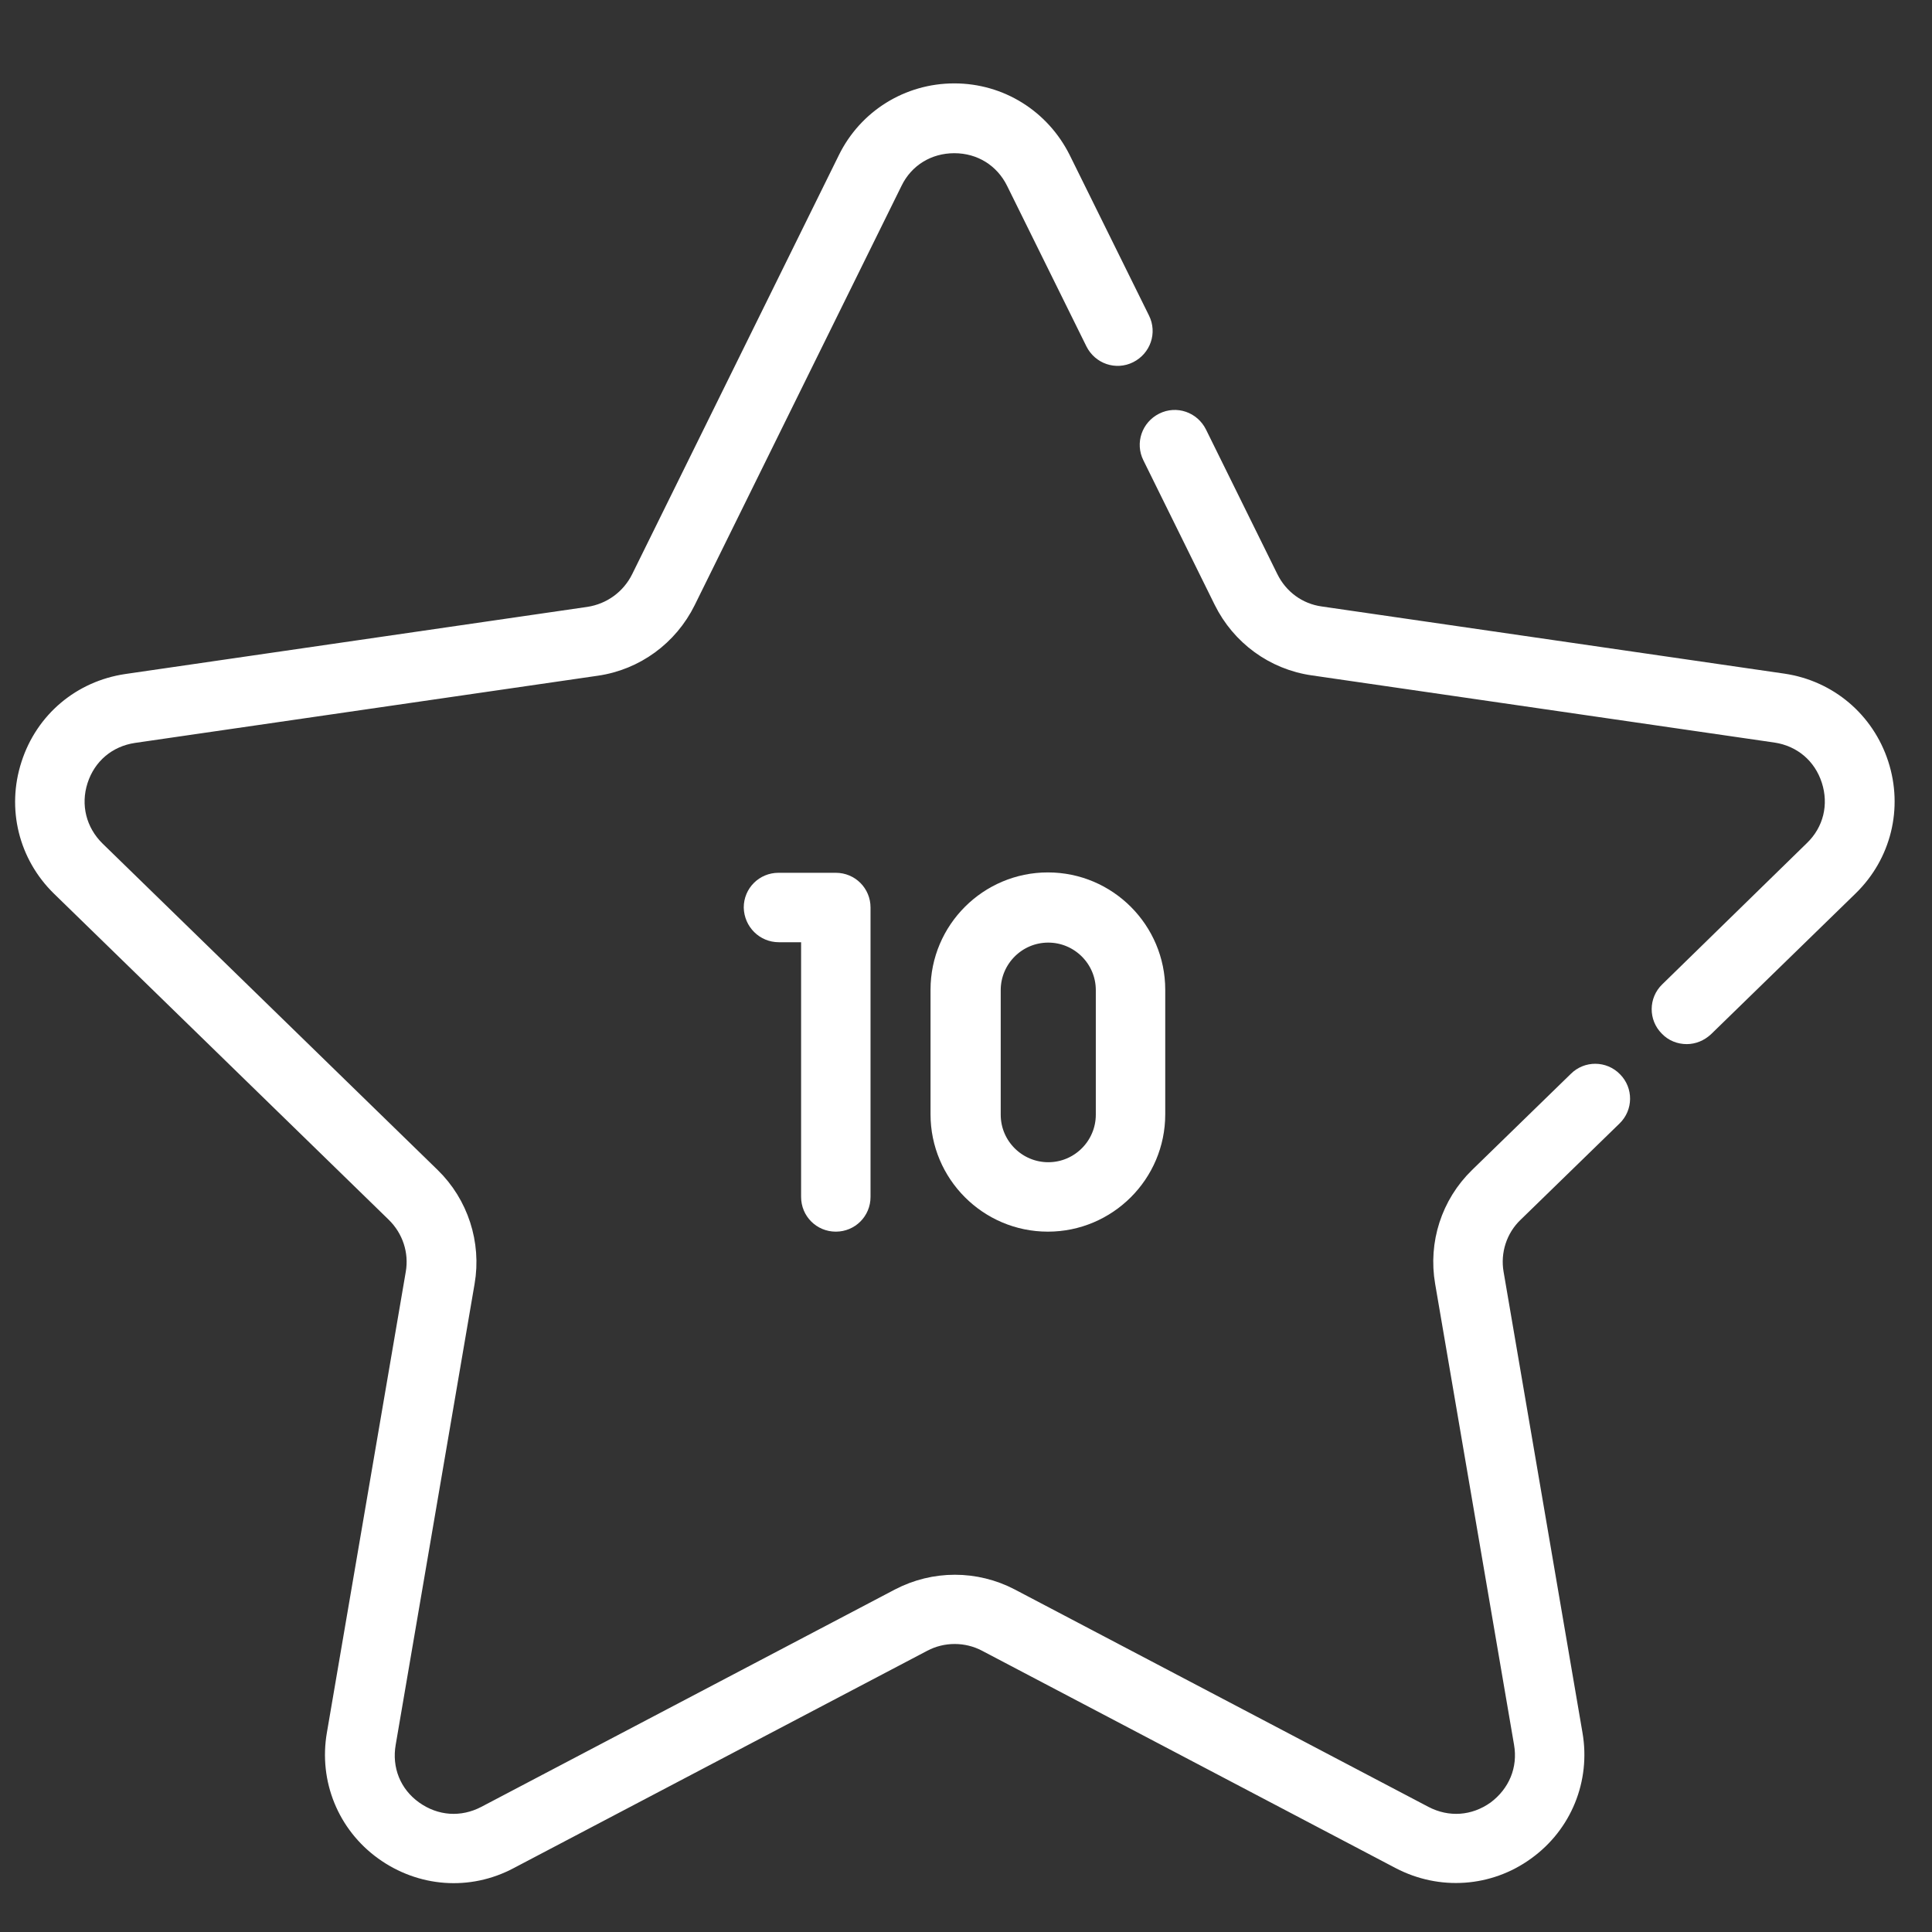<?xml version="1.0" encoding="UTF-8"?> <svg xmlns="http://www.w3.org/2000/svg" xmlns:xlink="http://www.w3.org/1999/xlink" version="1.1" id="Capa_1" x="0px" y="0px" width="512px" height="512px" viewBox="0 0 512 512" style="enable-background:new 0 0 512 512;" xml:space="preserve"><rect x="0" y="0" width="512" height="512" fill="#333333" stroke="none"/> <style type="text/css"> .st0{fill:#FFFFFF;stroke:#FFFFFF;stroke-width:4;stroke-miterlimit:10;} </style> <g> <path class="st0" d="M306.8,262.3c0-16-13-29.1-29.1-29.1c-16,0-29.1,13-29.1,29.1v33c0,16,13,29.1,29.1,29.1 c16,0,29.1-13,29.1-29.1V262.3z M292.4,295.4c0,8-6.5,14.6-14.6,14.6c-8,0-14.6-6.5-14.6-14.6v-33c0-8,6.5-14.6,14.6-14.6 c8,0,14.6,6.5,14.6,14.6V295.4z"></path> <path class="st0" d="M206.4,247.7h7.9v69.5c0,4,3.2,7.2,7.2,7.2s7.2-3.2,7.2-7.2v-76.7c0-4-3.2-7.2-7.2-7.2h-15.2 c-4,0-7.2,3.2-7.2,7.2C199.2,244.5,202.4,247.7,206.4,247.7z"></path> <path class="st0" d="M441.9,262.3c-2.9,2.8-2.9,7.4-0.1,10.2c1.4,1.5,3.3,2.2,5.2,2.2c1.8,0,3.6-0.7,5.1-2.1l38.3-37.3 c8.8-8.6,11.9-21.2,8.1-32.9c-3.8-11.7-13.7-20.1-25.9-21.9l-122.6-17.8c-5.8-0.8-10.7-4.4-13.3-9.7l-18.9-38.3 c-1.8-3.6-6.1-5.1-9.7-3.3c-3.6,1.8-5.1,6.1-3.3,9.7l18.9,38.3c4.7,9.5,13.7,16.1,24.2,17.6l122.6,17.8c6.8,1,12.1,5.5,14.2,12 c2.1,6.5,0.5,13.3-4.5,18.1L441.9,262.3z"></path> <path class="st0" d="M427.8,296.3c2.9-2.8,2.9-7.4,0.1-10.2c-2.8-2.9-7.4-2.9-10.2-0.1l-26.2,25.5c-7.6,7.4-11,18-9.2,28.4 l20.9,122.1c1.2,6.8-1.5,13.2-7,17.3c-5.6,4-12.5,4.5-18.6,1.3l-109.6-57.6c-9.4-4.9-20.5-4.9-29.9,0l-109.6,57.6 c-6.1,3.2-13,2.7-18.6-1.3c-5.6-4-8.2-10.5-7-17.3l20.9-122.1c1.8-10.4-1.7-21.1-9.2-28.4L25.8,225c-4.9-4.8-6.6-11.6-4.5-18.1 c2.1-6.5,7.4-11,14.2-12l122.6-17.8c10.5-1.5,19.5-8.1,24.2-17.6l54.8-111.1c3-6.2,9-9.8,15.8-9.8c6.9,0,12.8,3.7,15.8,9.8l21,42.5 c1.8,3.6,6.1,5.1,9.7,3.3c3.6-1.8,5.1-6.1,3.3-9.7l-21-42.5c-5.5-11-16.5-17.9-28.8-17.9c0,0,0,0,0,0c-12.3,0-23.4,6.9-28.8,17.9 l-54.8,111.1c-2.6,5.2-7.5,8.8-13.3,9.7L33.5,180.6c-12.2,1.8-22.1,10.1-25.9,21.9c-3.8,11.7-0.7,24.3,8.1,32.9l88.7,86.4 c4.2,4.1,6.1,9.9,5.1,15.6L88.6,459.5c-2.1,12.1,2.8,24.2,12.8,31.4c10,7.2,22.9,8.2,33.8,2.4l109.6-57.6c5.1-2.7,11.3-2.7,16.4,0 l109.6,57.6c10.9,5.7,23.9,4.8,33.8-2.4c10-7.2,14.9-19.3,12.8-31.4l-20.9-122.1c-1-5.7,0.9-11.6,5.1-15.6L427.8,296.3z"></path> </g> </svg> 